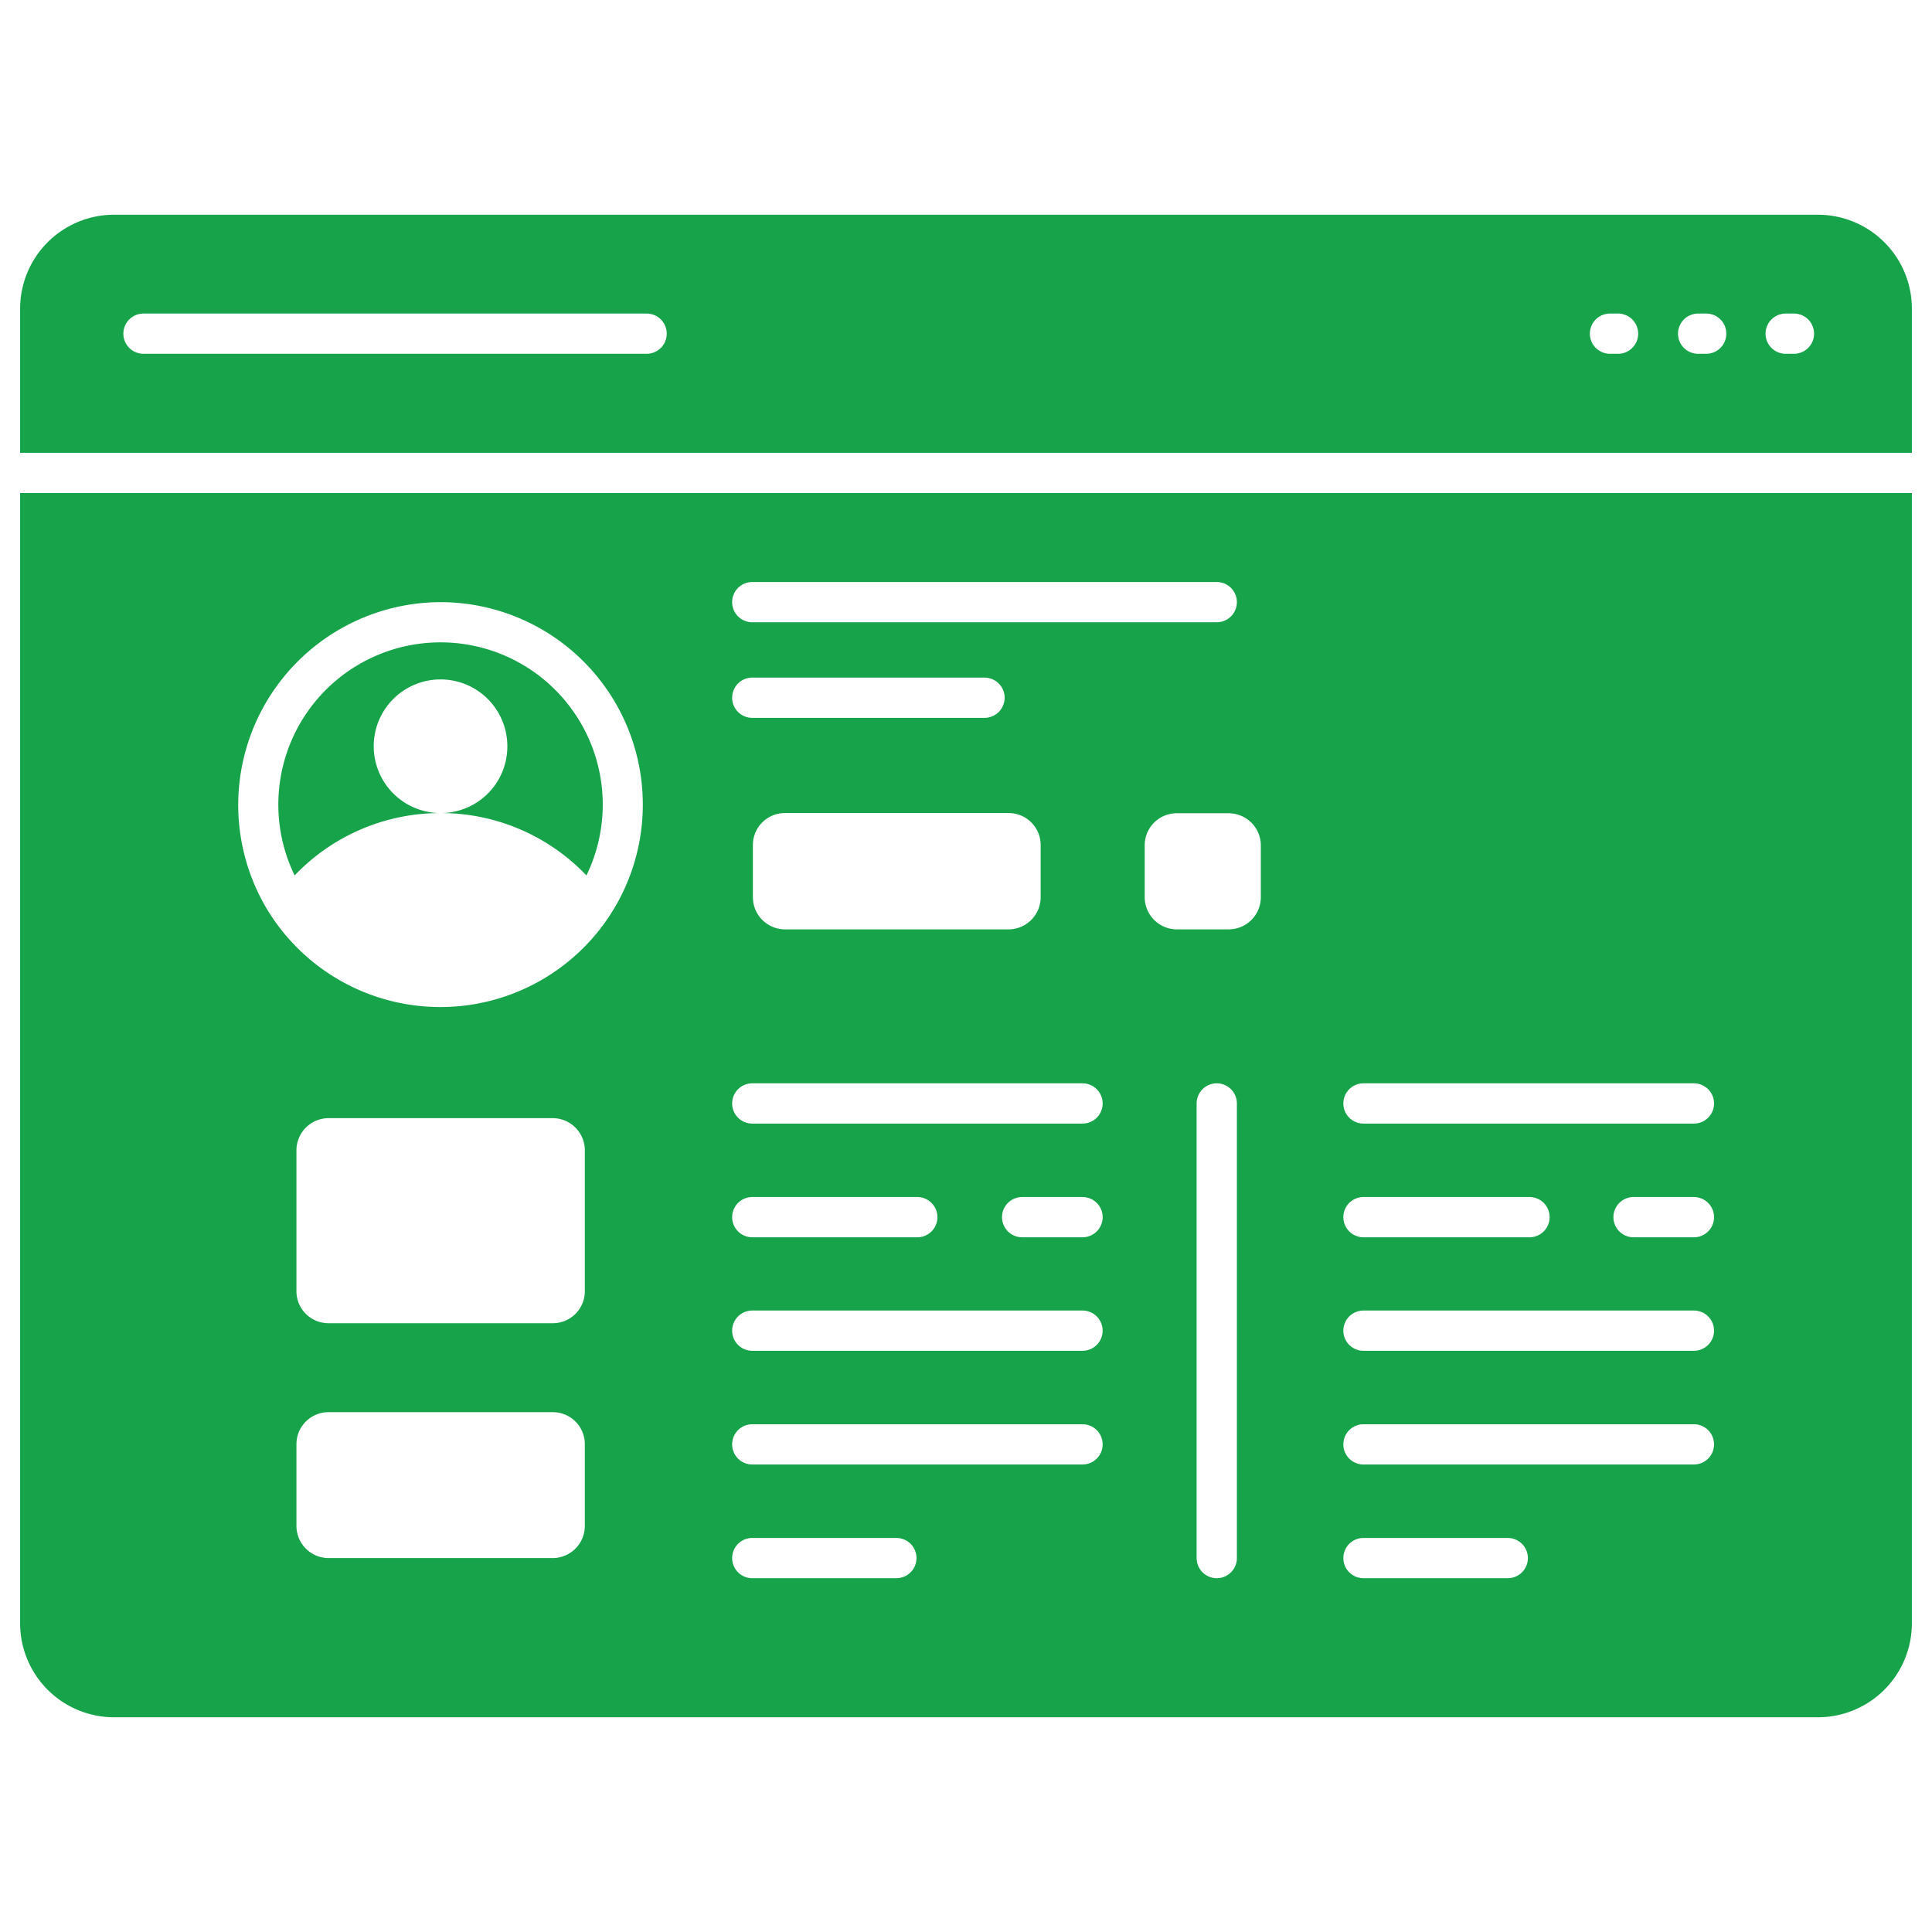 <svg height="512" viewBox="0 0 96 96" width="512" xmlns="http://www.w3.org/2000/svg"><g id="User_Profile" data-name="User Profile" fill="#16a34a"><path d="m1 80.67a4.67 4.67 0 0 0 4.67 4.66h84.66a4.67 4.67 0 0 0 4.67-4.66v-56.17h-94zm28.06-4.85a1.6 1.6 0 0 1 -1.59 1.6h-11.15a1.6 1.6 0 0 1 -1.59-1.6v-4.06a1.59 1.59 0 0 1 1.59-1.59h11.15a1.59 1.59 0 0 1 1.59 1.59zm0-11.66a1.59 1.59 0 0 1 -1.59 1.59h-11.15a1.59 1.59 0 0 1 -1.59-1.59v-7a1.6 1.6 0 0 1 1.59-1.6h11.15a1.6 1.6 0 0 1 1.59 1.6zm32.4 13.26a1 1 0 0 1 -2 0v-22.59a1 1 0 0 1 2 0zm6.29-23.59h16.42a1 1 0 0 1 0 2h-16.42a1 1 0 0 1 0-2zm17.42 6.65a1 1 0 0 1 -1 1h-3a1 1 0 0 1 0-2h3a1 1 0 0 1 1 1zm-17.42-1h8.25a1 1 0 0 1 0 2h-8.25a1 1 0 0 1 0-2zm0 5.64h16.42a1 1 0 1 1 0 2h-16.42a1 1 0 0 1 0-2zm0 5.65h16.42a1 1 0 0 1 0 2h-16.42a1 1 0 0 1 0-2zm0 5.65h7.17a1 1 0 0 1 0 2h-7.17a1 1 0 0 1 0-2zm-5.1-34.42v2.58a1.6 1.6 0 0 1 -1.6 1.6h-2.58a1.6 1.6 0 0 1 -1.59-1.6v-2.58a1.59 1.59 0 0 1 1.59-1.59h2.58a1.6 1.6 0 0 1 1.6 1.59zm-25.27-13.08h23.08a1 1 0 0 1 0 2h-23.08a1 1 0 0 1 0-2zm14.33 13.08v2.58a1.6 1.6 0 0 1 -1.59 1.6h-11.12a1.6 1.6 0 0 1 -1.59-1.6v-2.58a1.59 1.59 0 0 1 1.59-1.6h11.12a1.59 1.59 0 0 1 1.59 1.6zm-14.33-8.33h11.54a1 1 0 0 1 0 2h-11.54a1 1 0 0 1 0-2zm0 20.16h16.41a1 1 0 1 1 0 2h-16.41a1 1 0 0 1 0-2zm17.41 6.65a1 1 0 0 1 -1 1h-3a1 1 0 0 1 0-2h3a1 1 0 0 1 1 1zm-17.41-1h8.2a1 1 0 0 1 0 2h-8.2a1 1 0 0 1 0-2zm0 5.64h16.41a1 1 0 0 1 0 2h-16.41a1 1 0 1 1 0-2zm0 5.65h16.41a1 1 0 1 1 0 2h-16.41a1 1 0 0 1 0-2zm0 5.65h7.16a1 1 0 1 1 0 2h-7.16a1 1 0 0 1 0-2zm-15.49-46.5a10.06 10.06 0 1 1 -8.59 15.31 10.08 10.08 0 0 1 8.59-15.31z"/><path d="m90.33 10.67h-84.66a4.67 4.67 0 0 0 -4.67 4.66v7.17h94v-7.17a4.67 4.67 0 0 0 -4.67-4.66zm-58.2 6.91h-25a1 1 0 1 1 0-2h25a1 1 0 1 1 0 2zm48.29 0h-.42a1 1 0 0 1 0-2h.4a1 1 0 1 1 0 2zm4.36 0h-.4a1 1 0 0 1 0-2h.4a1 1 0 1 1 0 2zm4.36 0h-.41a1 1 0 0 1 0-2h.41a1 1 0 1 1 0 2z"/><path d="m21.89 40.4a3.32 3.32 0 1 1 3.32-3.32 3.31 3.31 0 0 1 -3.32 3.32 10 10 0 0 1 7.25 3.1 8.06 8.06 0 1 0 -14.5 0 10 10 0 0 1 7.25-3.1z"/></g></svg>